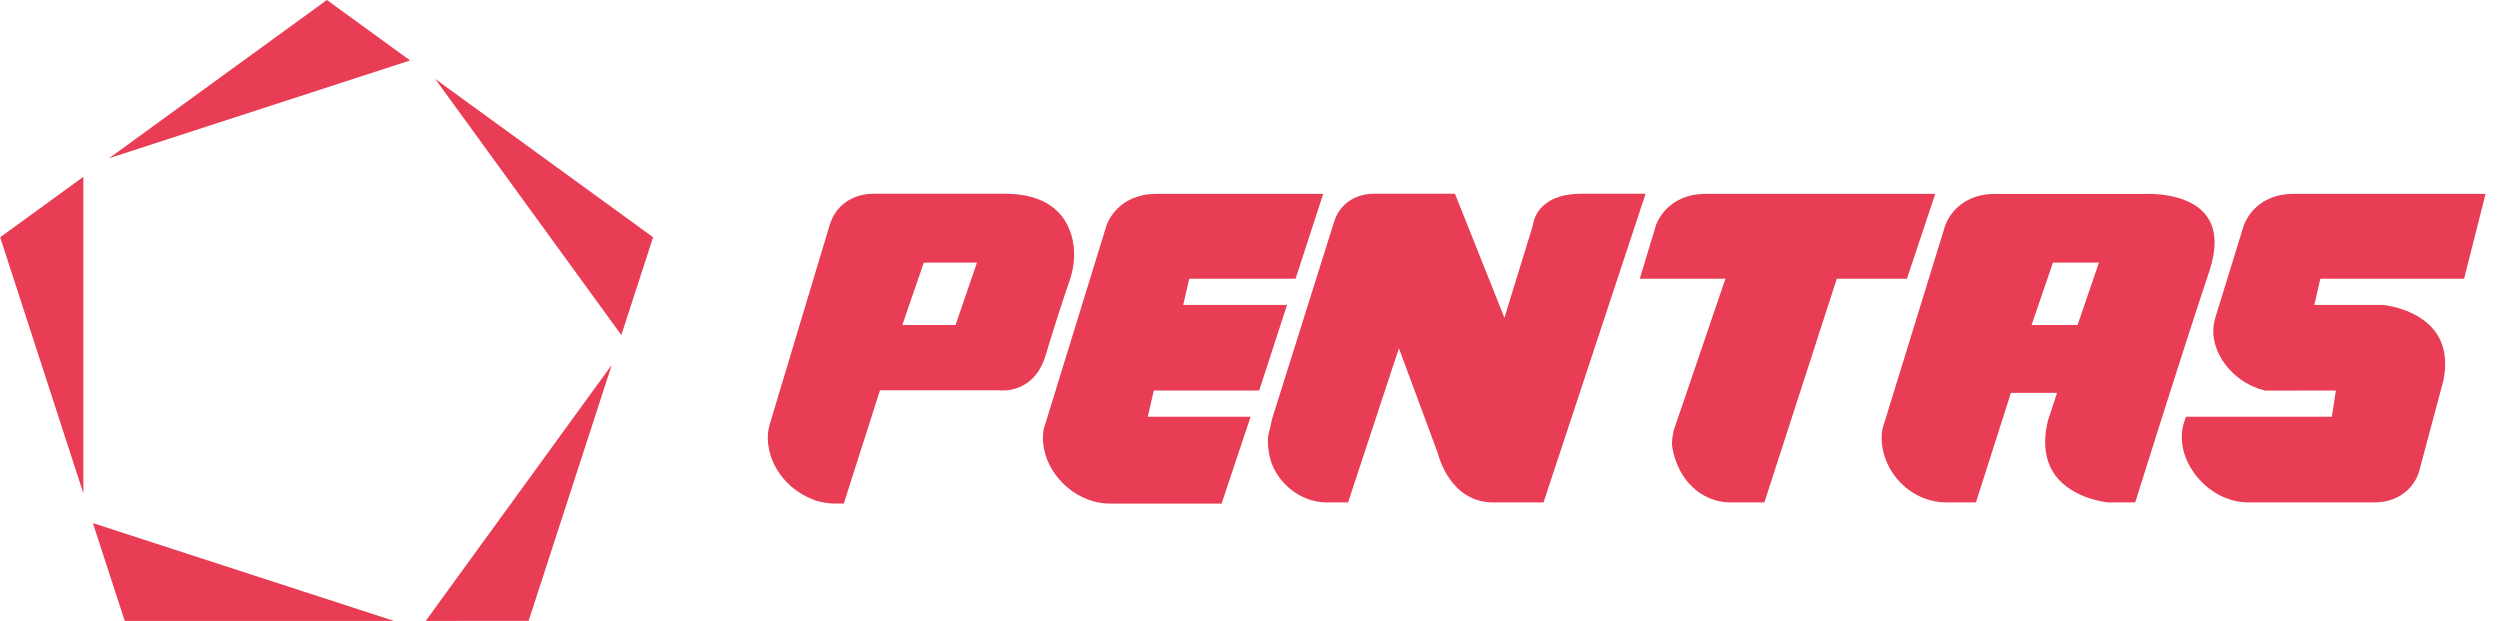 <svg width="153" height="38" viewBox="0 0 153 38" fill="none" xmlns="http://www.w3.org/2000/svg">
<path d="M92.07 19.448L89.044 11.857H84.089C82.918 11.857 81.985 12.506 81.655 13.552L77.871 25.574L77.689 26.356C77.57 26.717 77.564 27.189 77.669 27.78C77.971 29.443 79.52 30.748 81.2 30.748H82.502L85.613 21.313L87.993 27.729C88.029 27.877 88.74 30.748 91.382 30.748H94.463L100.71 11.857H96.798C93.992 11.857 93.824 13.697 93.818 13.776L92.07 19.448Z" fill="#E83D54"/>
<path d="M135.021 13.185C133.926 11.749 131.398 11.866 131.379 11.869H131.367H122.045C120.671 11.869 119.557 12.568 119.065 13.739L115.213 26.225C115.136 26.589 115.136 26.998 115.21 27.419C115.551 29.318 117.228 30.748 119.111 30.748H120.927L123.068 24.042H125.891L125.328 25.759C125.01 27.112 125.158 28.224 125.772 29.071C126.838 30.546 128.979 30.745 129.002 30.748H130.673C131.049 29.551 133.554 21.557 135.2 16.631C135.694 15.149 135.635 13.99 135.021 13.185ZM127.148 19.888H124.333L125.641 16.07H128.456L127.148 19.888Z" fill="#E83D54"/>
<path d="M5.685 32.013L7.633 38H24.111L5.685 32.013Z" fill="#E83D54"/>
<path d="M26.053 38L32.351 37.997L37.443 22.325L26.053 38Z" fill="#E83D54"/>
<path d="M38.025 20.505L39.97 14.518L26.636 4.833L38.025 20.505Z" fill="#E83D54"/>
<path d="M25.098 3.699L20.006 0L6.672 9.685L25.098 3.699Z" fill="#E83D54"/>
<path d="M5.102 10.82L0.01 14.521L5.102 30.194V10.82Z" fill="#E83D54"/>
<path d="M65.47 17.139C65.777 16.238 65.842 15.26 65.558 14.351C65.427 13.935 65.222 13.512 64.904 13.134C64.182 12.287 63.03 11.857 61.481 11.857H53.466C52.161 11.857 51.135 12.585 50.782 13.756L47.098 25.998C46.907 26.674 46.97 27.439 47.28 28.198C47.706 29.238 48.607 30.114 49.691 30.543L49.77 30.577C49.898 30.626 50.035 30.666 50.171 30.7C50.316 30.737 50.464 30.762 50.614 30.779C50.765 30.799 50.873 30.811 50.976 30.813L51.638 30.819L53.856 23.885H61.117C61.233 23.902 63.275 24.136 63.991 21.748C64.583 19.772 65.148 18.075 65.47 17.139ZM58.481 19.888H55.223L56.537 16.07H59.792L58.481 19.888Z" fill="#E83D54"/>
<path d="M105.921 30.748H107.98L112.412 17.057H116.702L118.439 11.866H104.341C102.967 11.866 101.853 12.565 101.361 13.736L100.354 17.057H105.597L102.438 26.322C102.362 26.68 102.285 27.049 102.35 27.419C102.709 29.409 104.144 30.748 105.921 30.748Z" fill="#E83D54"/>
<path d="M140.317 11.866C138.944 11.866 137.832 12.565 137.338 13.736L135.583 19.422C135.546 19.55 135.515 19.678 135.492 19.806C135.191 21.537 136.661 23.451 138.637 23.905L142.955 23.9L142.711 25.503H133.778L133.676 25.813C133.346 26.816 133.57 27.965 134.29 28.96C135.1 30.08 136.34 30.748 137.602 30.748H145.273C147.504 30.748 148.019 28.968 148.039 28.892L149.534 23.297C149.782 22.08 149.611 21.057 149.023 20.275C147.951 18.848 145.838 18.66 145.816 18.66H141.636L142.006 17.057H150.802L152.116 11.866H140.317Z" fill="#E83D54"/>
<path d="M70.715 11.869C69.342 11.869 68.228 12.568 67.736 13.739L63.886 26.225C63.809 26.592 63.807 26.998 63.883 27.419C64.222 29.293 66.024 30.819 67.901 30.819H74.761L76.538 25.503H70.243L70.613 23.9H77.061L78.767 18.66H72.413L72.782 17.057H79.29L80.979 11.866H70.715V11.869Z" fill="#E83D54"/>
</svg>